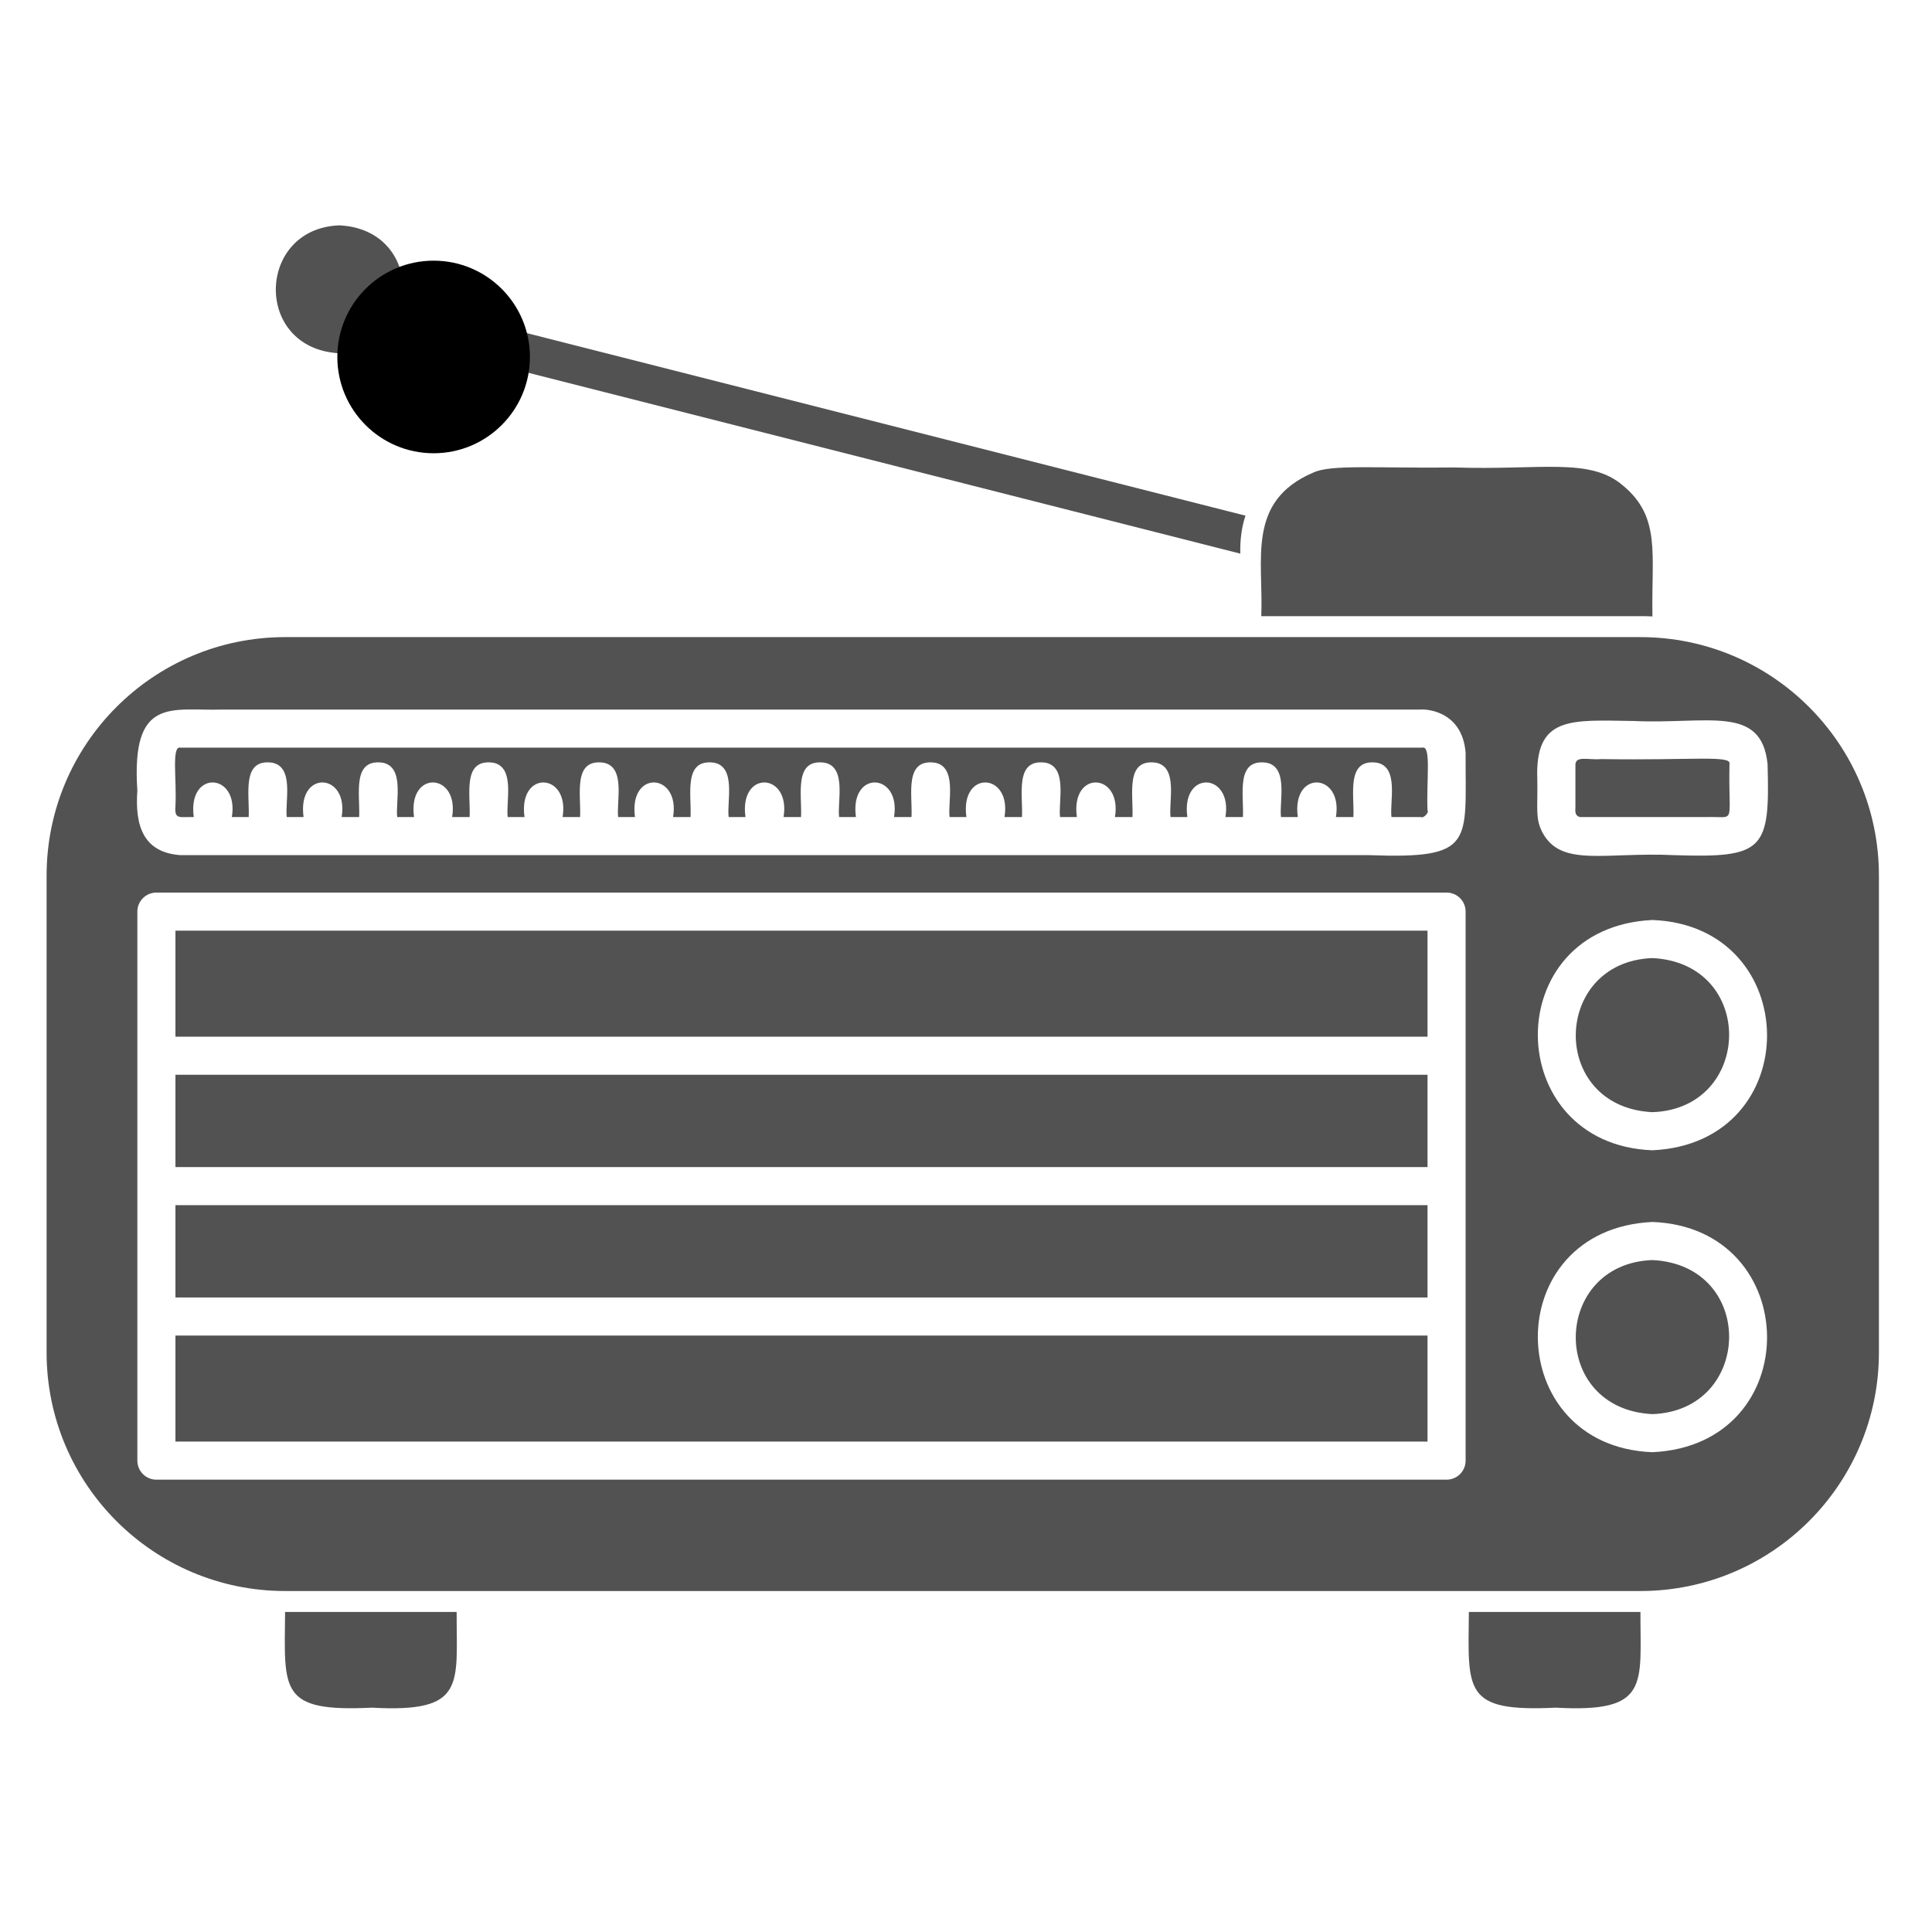 <svg xmlns="http://www.w3.org/2000/svg" width="126" height="126" viewBox="0 0 126 126" fill="none"><path fill-rule="evenodd" clip-rule="evenodd" d="M29.781 105.128H18.592C18.549 110.261 18.184 111.667 24.259 111.369C30.409 111.712 29.772 109.888 29.781 105.128ZM106.985 105.128H95.796C95.753 110.261 95.389 111.667 101.463 111.369C107.613 111.712 106.976 109.888 106.985 105.128ZM122.538 57.103C122.538 48.519 115.569 41.551 106.985 41.551H18.592C10.008 41.551 3.039 48.519 3.039 57.103V88.207C3.039 96.793 10.008 103.762 18.592 103.762H106.985C115.569 103.762 122.538 96.793 122.538 88.207V57.103ZM95.584 59.453C95.584 58.767 95.028 58.211 94.342 58.211H10.2C9.514 58.211 8.958 58.767 8.958 59.453V95.258C8.958 95.944 9.514 96.5 10.2 96.5H94.342C95.028 96.5 95.584 95.944 95.584 95.258V59.453ZM107.768 79.693C97.701 80.165 97.904 94.333 107.768 94.709C117.835 94.237 117.633 80.069 107.768 79.693ZM93.099 87.102V94.016C93.099 94.016 21.776 94.016 11.442 94.016V87.102H93.099ZM107.768 82.178C114.541 82.512 114.33 91.989 107.768 92.225C100.996 91.891 101.206 82.413 107.768 82.178ZM11.442 78.598V84.617H93.099V78.598H11.442ZM11.442 70.094V76.113H93.099V70.094H11.442ZM107.768 60C97.7 60.473 97.905 74.641 107.768 75.018C117.834 74.545 117.634 60.377 107.768 60ZM107.768 62.484C114.542 62.82 114.329 72.299 107.768 72.533C100.997 72.2 101.205 62.721 107.768 62.484ZM93.099 67.609H11.442V60.695H93.099V67.609ZM95.584 49.086C95.339 46.152 92.665 46.251 92.626 46.276C89.201 46.276 28.227 46.276 14.491 46.276C11.255 46.382 8.538 45.336 8.958 51.557C8.793 53.84 9.335 55.596 11.767 55.771C11.771 55.77 11.913 55.772 12.244 55.771H89.294C96.247 56.025 95.555 54.968 95.584 49.086ZM115.276 49.831C114.875 45.927 111.377 47.245 106.546 47.021C102.458 46.969 100.082 46.651 100.26 50.865C100.292 52.729 100.117 53.362 100.583 54.271C101.805 56.592 104.653 55.555 109.201 55.771C115.06 55.963 115.437 55.424 115.276 49.831ZM90.749 53.287C90.753 53.287 92.224 53.287 92.663 53.287C92.853 53.392 93.216 52.963 93.099 52.858C93.015 50.889 93.362 48.582 92.751 48.76C91.975 48.76 72.93 48.76 53.486 48.76C33.028 48.76 12.203 48.76 11.773 48.76C11.167 48.597 11.536 50.855 11.442 52.57C11.371 53.483 11.716 53.259 12.637 53.287C12.211 50.182 15.6 50.373 15.121 53.287H16.218C16.293 51.849 15.72 49.467 17.744 49.74C19.213 50.012 18.572 52.317 18.702 53.287H19.798C19.372 50.182 22.761 50.373 22.282 53.287H23.422C23.498 51.849 22.924 49.467 24.949 49.74C26.418 50.012 25.777 52.317 25.907 53.287H27.003C26.576 50.182 29.966 50.373 29.487 53.287H30.627C30.702 51.849 30.129 49.467 32.154 49.74C33.623 50.012 32.982 52.317 33.111 53.287H34.207C33.781 50.182 37.17 50.373 36.692 53.287H37.832C37.907 51.849 37.334 49.467 39.358 49.74C40.827 50.012 40.186 52.317 40.316 53.287H41.412C40.986 50.182 44.375 50.373 43.897 53.287H45.036C45.112 51.849 44.538 49.467 46.563 49.74C48.032 50.012 47.391 52.317 47.521 53.287H48.617C48.191 50.182 51.58 50.373 51.101 53.287H52.241C52.316 51.849 51.743 49.467 53.768 49.74C55.237 50.012 54.596 52.317 54.725 53.287H55.822C55.395 50.182 58.785 50.373 58.306 53.287H59.446C59.521 51.849 58.948 49.467 60.973 49.74C62.441 50.012 61.8 52.317 61.93 53.287H63.026C62.6 50.182 65.989 50.373 65.511 53.287H66.65C66.726 51.849 66.153 49.467 68.177 49.74C69.646 50.012 69.005 52.317 69.135 53.287H70.231C69.805 50.182 73.194 50.373 72.715 53.287H73.855C73.93 51.849 73.357 49.467 75.382 49.74C76.851 50.012 76.21 52.317 76.34 53.287H77.436C77.009 50.182 80.399 50.373 79.92 53.287H81.06C81.135 51.849 80.562 49.467 82.587 49.74C84.055 50.012 83.415 52.317 83.544 53.287H84.64C84.214 50.182 87.603 50.373 87.125 53.287H88.264C88.34 51.849 87.767 49.467 89.791 49.74C91.26 50.012 90.619 52.317 90.749 53.287ZM112.792 49.831C112.708 53.897 113.279 53.229 111.287 53.287C108.979 53.287 104.029 53.287 103.19 53.287C102.939 53.313 102.681 53.196 102.745 52.683C102.745 51.925 102.745 49.917 102.745 49.833C102.809 49.278 103.58 49.577 104.457 49.506C110.445 49.598 112.949 49.234 112.792 49.831ZM82.257 40.184H106.985C107.247 40.184 107.509 40.189 107.768 40.202C107.691 36.125 108.335 33.734 105.852 31.671C103.695 29.81 100.523 30.672 94.9 30.488C89.792 30.549 86.825 30.273 85.651 30.819C81.265 32.691 82.41 36.504 82.257 40.184ZM27.563 19.999C27.386 20.851 27.013 21.631 26.494 22.289L80.891 36.107C80.865 35.299 80.965 34.392 81.228 33.63L27.563 19.999ZM22.141 14.697C27.782 14.983 27.571 22.853 22.141 23.04C16.499 22.754 16.711 14.884 22.141 14.697Z" fill="#525252"></path><circle cx="28.28" cy="23.28" r="6.28" fill="black"></circle></svg>